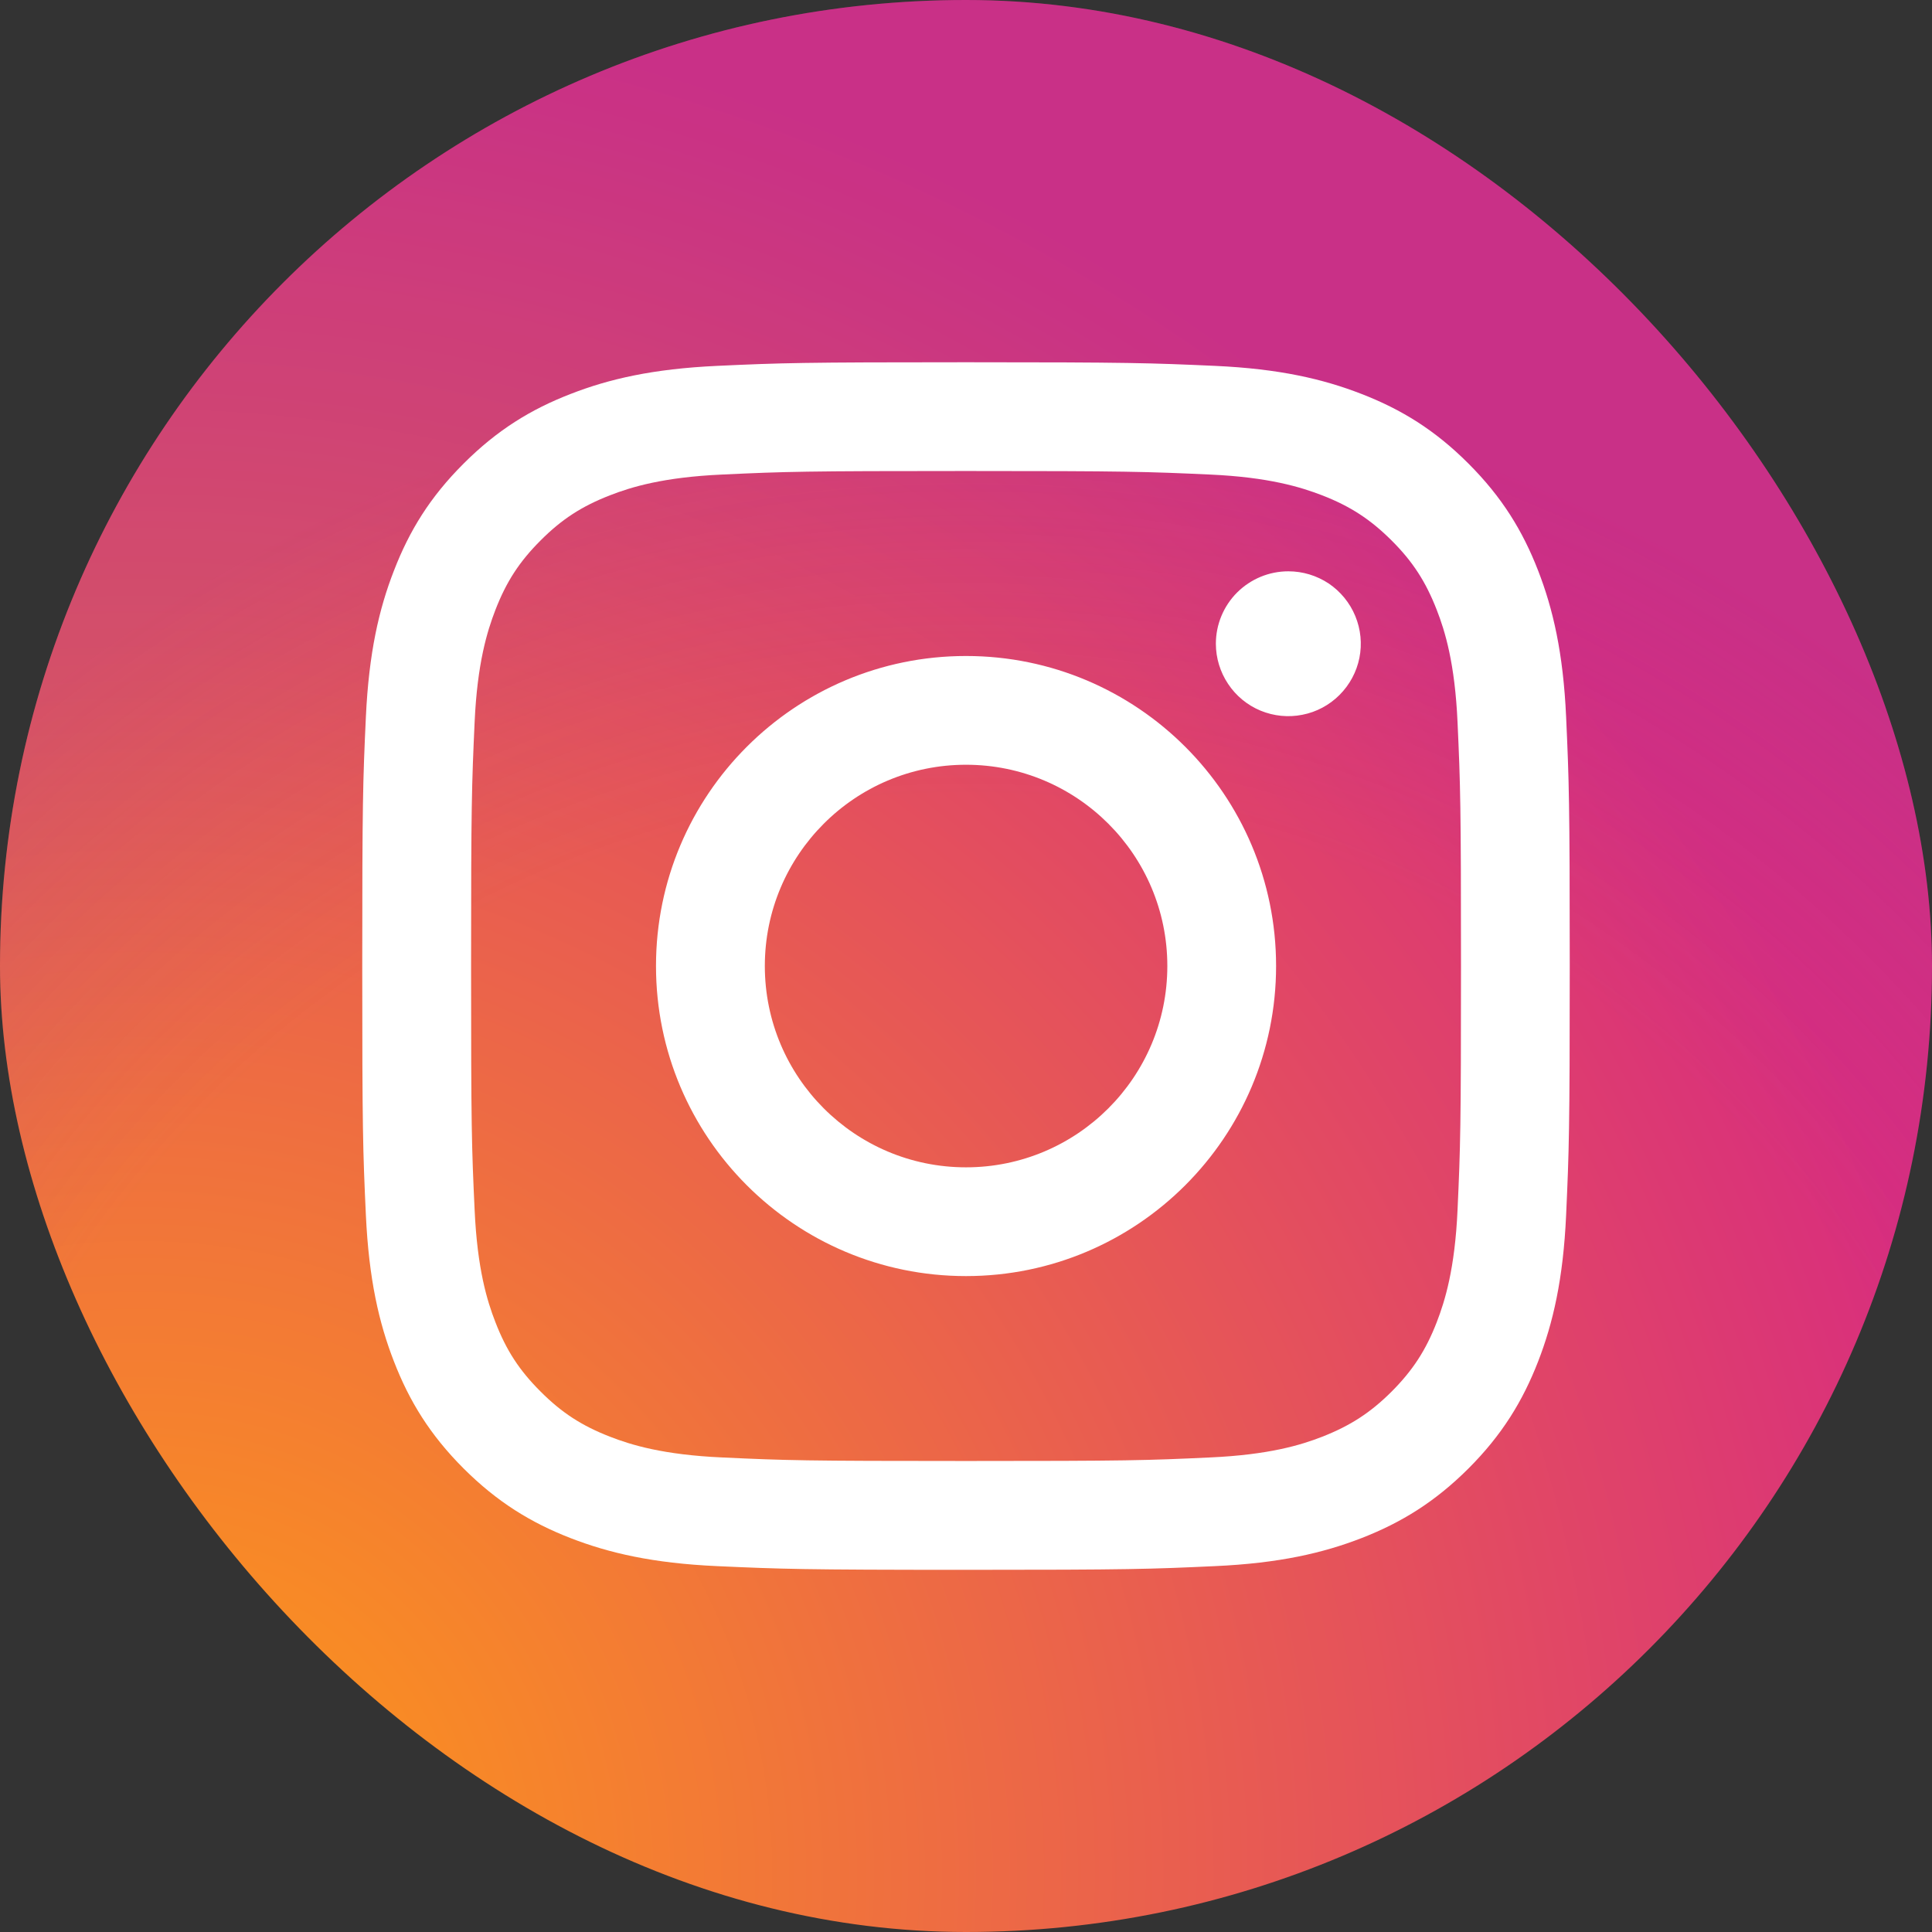 <svg width="24" height="24" viewBox="0 0 24 24" fill="none" xmlns="http://www.w3.org/2000/svg">
<rect x="0" y="0" width="24" height="24" fill="#333333" stroke="none"/>
<rect width="24" height="24" rx="12" fill="url(#paint0_radial_1138_728)"/>
<rect width="24" height="24" rx="12" fill="url(#paint1_radial_1138_728)" fill-opacity="0.2"/>
<path d="M9.501 12C9.501 10.62 10.62 9.5 12 9.5C13.381 9.5 14.501 10.62 14.501 12C14.501 13.381 13.381 14.501 12 14.501C10.62 14.501 9.501 13.381 9.501 12ZM8.149 12C8.149 14.127 9.873 15.852 12 15.852C14.127 15.852 15.852 14.127 15.852 12C15.852 9.873 14.127 8.149 12 8.149C9.873 8.149 8.149 9.873 8.149 12H8.149ZM15.104 7.996C15.104 8.174 15.157 8.348 15.256 8.496C15.354 8.644 15.495 8.76 15.659 8.828C15.824 8.896 16.005 8.914 16.179 8.879C16.354 8.845 16.514 8.759 16.64 8.633C16.766 8.507 16.852 8.347 16.887 8.173C16.922 7.998 16.904 7.817 16.836 7.653C16.768 7.488 16.652 7.347 16.505 7.248C16.357 7.15 16.183 7.097 16.005 7.097H16.004C15.765 7.097 15.537 7.192 15.368 7.36C15.199 7.529 15.104 7.758 15.104 7.996ZM8.97 18.105C8.239 18.072 7.841 17.95 7.577 17.847C7.227 17.711 6.977 17.549 6.715 17.286C6.452 17.024 6.289 16.774 6.154 16.424C6.051 16.16 5.929 15.763 5.896 15.031C5.859 14.241 5.852 14.003 5.852 12C5.852 9.997 5.86 9.761 5.896 8.969C5.929 8.238 6.052 7.841 6.154 7.577C6.29 7.226 6.452 6.977 6.715 6.714C6.977 6.451 7.227 6.289 7.577 6.153C7.841 6.05 8.239 5.928 8.97 5.895C9.761 5.858 9.998 5.851 12 5.851C14.002 5.851 14.24 5.859 15.031 5.895C15.763 5.928 16.159 6.051 16.424 6.153C16.774 6.289 17.024 6.452 17.287 6.714C17.55 6.976 17.712 7.227 17.848 7.577C17.951 7.841 18.073 8.238 18.106 8.97C18.142 9.761 18.149 9.998 18.149 12.001C18.149 14.004 18.142 14.24 18.106 15.032C18.073 15.763 17.95 16.16 17.848 16.424C17.712 16.775 17.549 17.024 17.287 17.287C17.024 17.549 16.774 17.711 16.424 17.848C16.16 17.951 15.763 18.072 15.031 18.105C14.241 18.142 14.003 18.149 12 18.149C9.997 18.149 9.761 18.142 8.97 18.105V18.105ZM8.908 4.545C8.11 4.582 7.564 4.708 7.088 4.894C6.594 5.085 6.176 5.342 5.759 5.759C5.341 6.176 5.085 6.594 4.894 7.088C4.708 7.564 4.582 8.11 4.545 8.908C4.508 9.708 4.5 9.963 4.5 12C4.5 14.037 4.508 14.293 4.545 15.092C4.582 15.891 4.708 16.436 4.894 16.913C5.085 17.406 5.342 17.825 5.759 18.242C6.176 18.658 6.594 18.915 7.088 19.107C7.565 19.292 8.11 19.419 8.908 19.455C9.708 19.491 9.963 19.501 12 19.501C14.037 19.501 14.293 19.492 15.092 19.455C15.891 19.419 16.436 19.292 16.913 19.107C17.406 18.915 17.824 18.659 18.242 18.242C18.659 17.825 18.915 17.406 19.107 16.913C19.292 16.436 19.419 15.891 19.455 15.092C19.491 14.292 19.5 14.037 19.5 12C19.5 9.963 19.491 9.708 19.455 8.908C19.419 8.11 19.292 7.564 19.107 7.088C18.915 6.594 18.659 6.176 18.242 5.759C17.825 5.341 17.406 5.085 16.914 4.894C16.436 4.708 15.891 4.581 15.093 4.545C14.293 4.509 14.038 4.5 12.001 4.5C9.965 4.5 9.709 4.508 8.908 4.545" fill="white"/>
<defs>
<radialGradient id="paint0_radial_1138_728" cx="0" cy="0" r="1" gradientUnits="userSpaceOnUse" gradientTransform="translate(1.553 23.474) scale(30.471)">
<stop offset="0.09" stop-color="#FA8F21"/>
<stop offset="0.78" stop-color="#D82D7E"/>
</radialGradient>
<radialGradient id="paint1_radial_1138_728" cx="0" cy="0" r="1" gradientUnits="userSpaceOnUse" gradientTransform="translate(12 23.25) scale(18.75)">
<stop offset="0.714" stop-color="#8C3AAA" stop-opacity="0"/>
<stop offset="1" stop-color="#8C3AAA"/>
</radialGradient>
</defs>
</svg>
